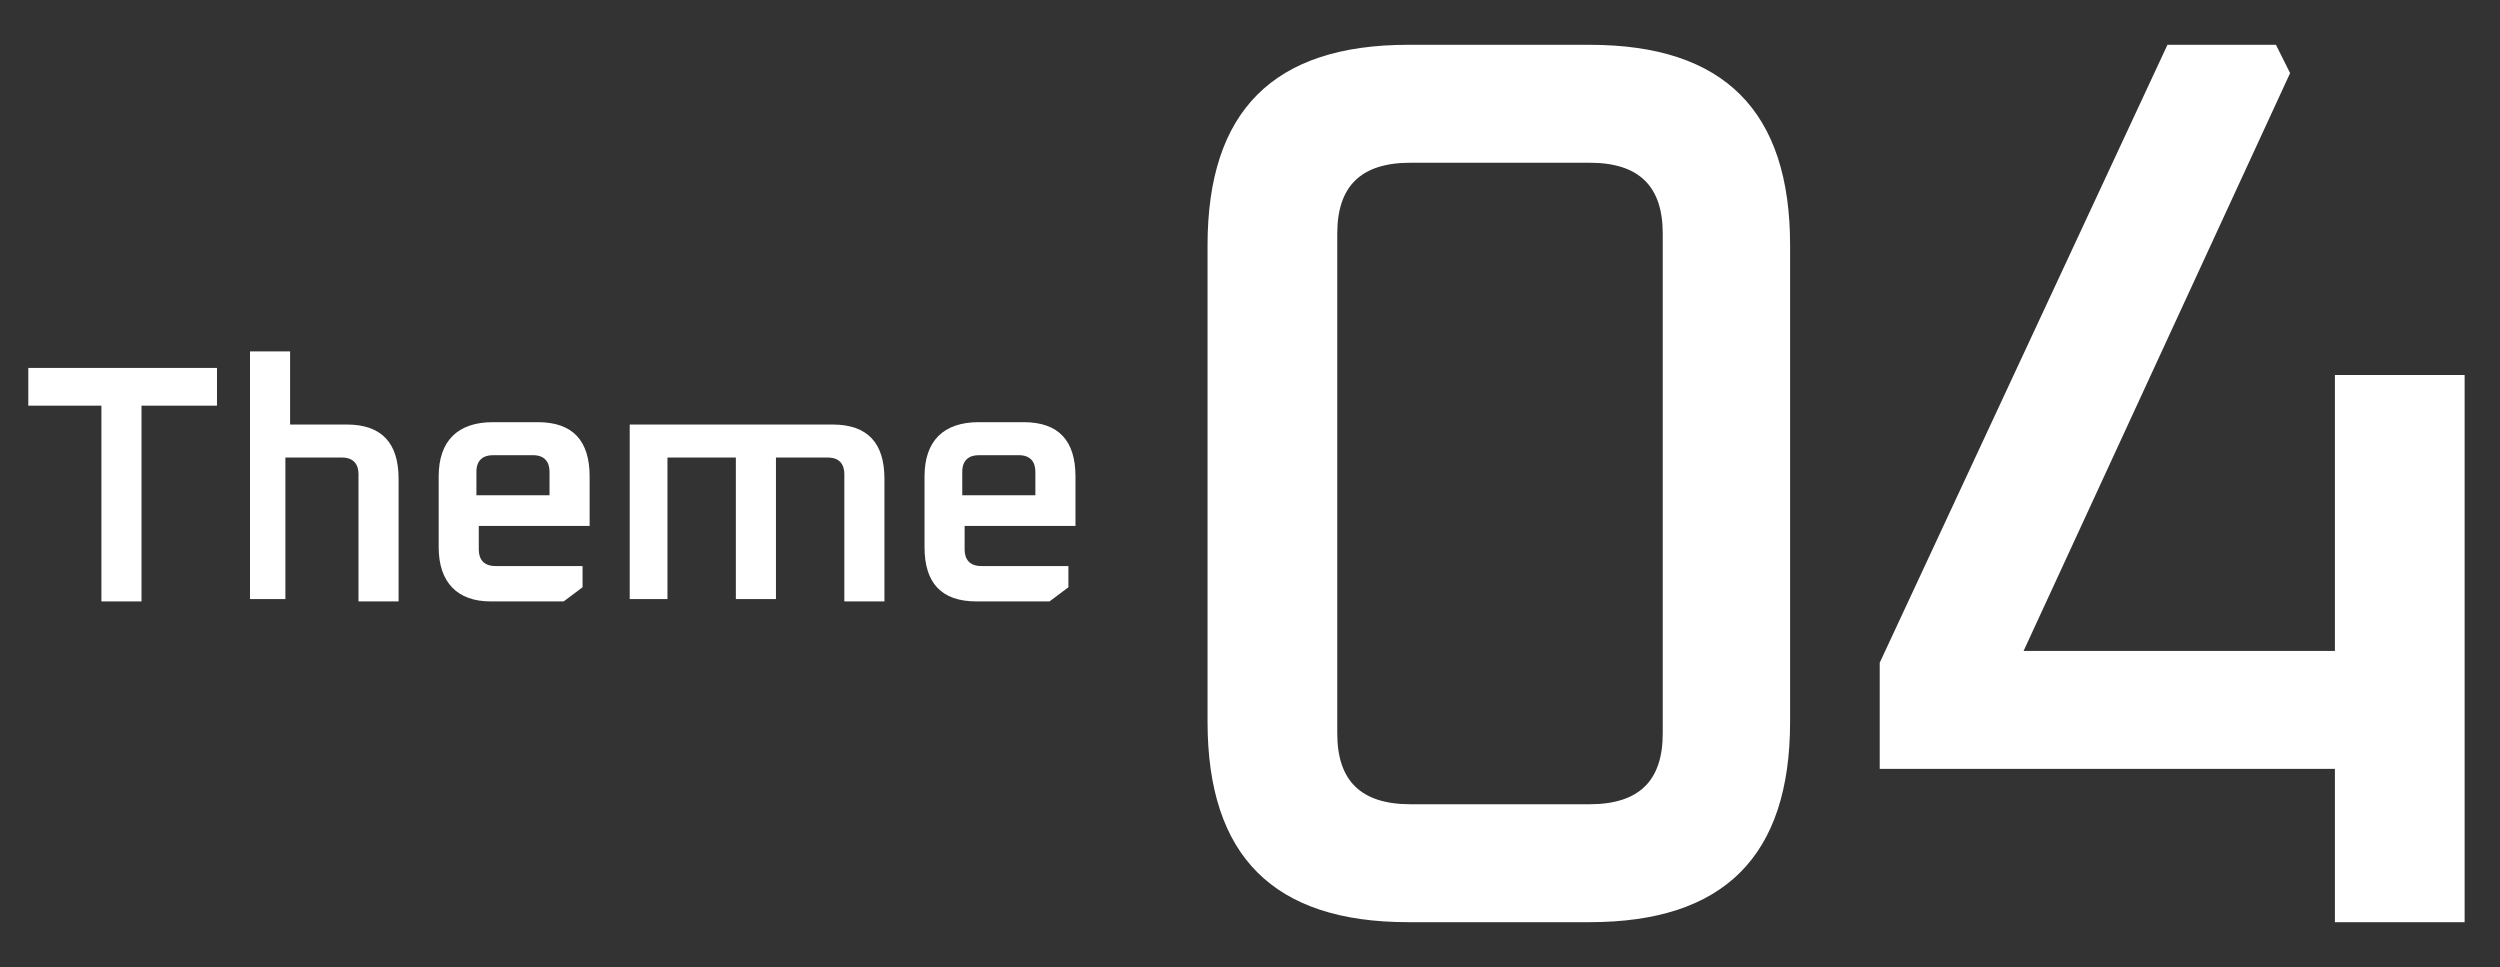 <?xml version="1.0" encoding="utf-8"?>
<!-- Generator: Adobe Illustrator 25.2.1, SVG Export Plug-In . SVG Version: 6.00 Build 0)  -->
<svg version="1.1" id="レイヤー_1" xmlns="http://www.w3.org/2000/svg" xmlns:xlink="http://www.w3.org/1999/xlink" x="0px"
	 y="0px" viewBox="0 0 106 41" style="enable-background:new 0 0 106 41;" xml:space="preserve">
<rect x="0" y="0" width="106" height="41" fill="#333333" stroke="none"/>
<style type="text/css">
	.st0{fill:#FF00FE;fill-opacity:0;}
	.st1{enable-background:new    ;}
	.st2{fill:#FFFFFF;}
</style>
<g id="レイヤー_3">
	<rect y="0" class="st0" width="106" height="41"/>
</g>
<g id="レイヤー_2_1_">
	<g class="st1">
		<path class="st2" d="M51.2,30.6V10.4c0-5.7,2.8-8.5,8.5-8.5h7.7c5.7,0,8.5,2.8,8.5,8.5v20.2c0,5.7-2.8,8.5-8.5,8.5h-7.7
			C54,39.1,51.2,36.3,51.2,30.6z M56.7,31.1c0,2,1,3,3.1,3h7.6c2.1,0,3.1-1,3.1-3V9.9c0-2-1-3-3.1-3h-7.6c-2.1,0-3.1,1-3.1,3V31.1z"
			/>
		<path class="st2" d="M79.7,32.6v-4.5L91.9,1.9h4.6l0.6,1.2L85.8,27.6h13.2V15.9h5.5v23.2h-5.5v-6.5C98.9,32.6,79.7,32.6,79.7,32.6
			z"/>
	</g>
</g>
<g class="st1">
	<path class="st2" d="M1.2,17.2v-1.6h8v1.6H6v8.3H4.3v-8.3H1.2z"/>
	<path class="st2" d="M10.6,25.5V14.9h1.7V18h2.4c1.5,0,2.2,0.8,2.2,2.3v5.2h-1.7v-5.4c0-0.4-0.2-0.7-0.7-0.7h-2.4v6H10.6z"/>
	<path class="st2" d="M18.6,23.2v-3c0-1.5,0.8-2.3,2.3-2.3h1.9c1.5,0,2.2,0.8,2.2,2.3v2.1h-4.7v1c0,0.4,0.2,0.7,0.7,0.7h3.7v0.9
		l-0.8,0.6h-3.1C19.4,25.5,18.6,24.7,18.6,23.2z M20.3,21h3v-1c0-0.4-0.2-0.7-0.7-0.7h-1.7c-0.4,0-0.7,0.2-0.7,0.7V21z"/>
	<path class="st2" d="M26.7,25.5V18h8.6c1.5,0,2.2,0.8,2.2,2.3v5.2h-1.7v-5.4c0-0.4-0.2-0.7-0.7-0.7h-2.2v6h-1.7v-6h-2.9v6H26.7z"/>
	<path class="st2" d="M39.2,23.2v-3c0-1.5,0.8-2.3,2.3-2.3h1.9c1.5,0,2.2,0.8,2.2,2.3v2.1h-4.7v1c0,0.4,0.2,0.7,0.7,0.7h3.7v0.9
		l-0.8,0.6h-3.1C39.9,25.5,39.2,24.7,39.2,23.2z M40.9,21h3v-1c0-0.4-0.2-0.7-0.7-0.7h-1.7c-0.4,0-0.7,0.2-0.7,0.7V21z"/>
</g>
</svg>
